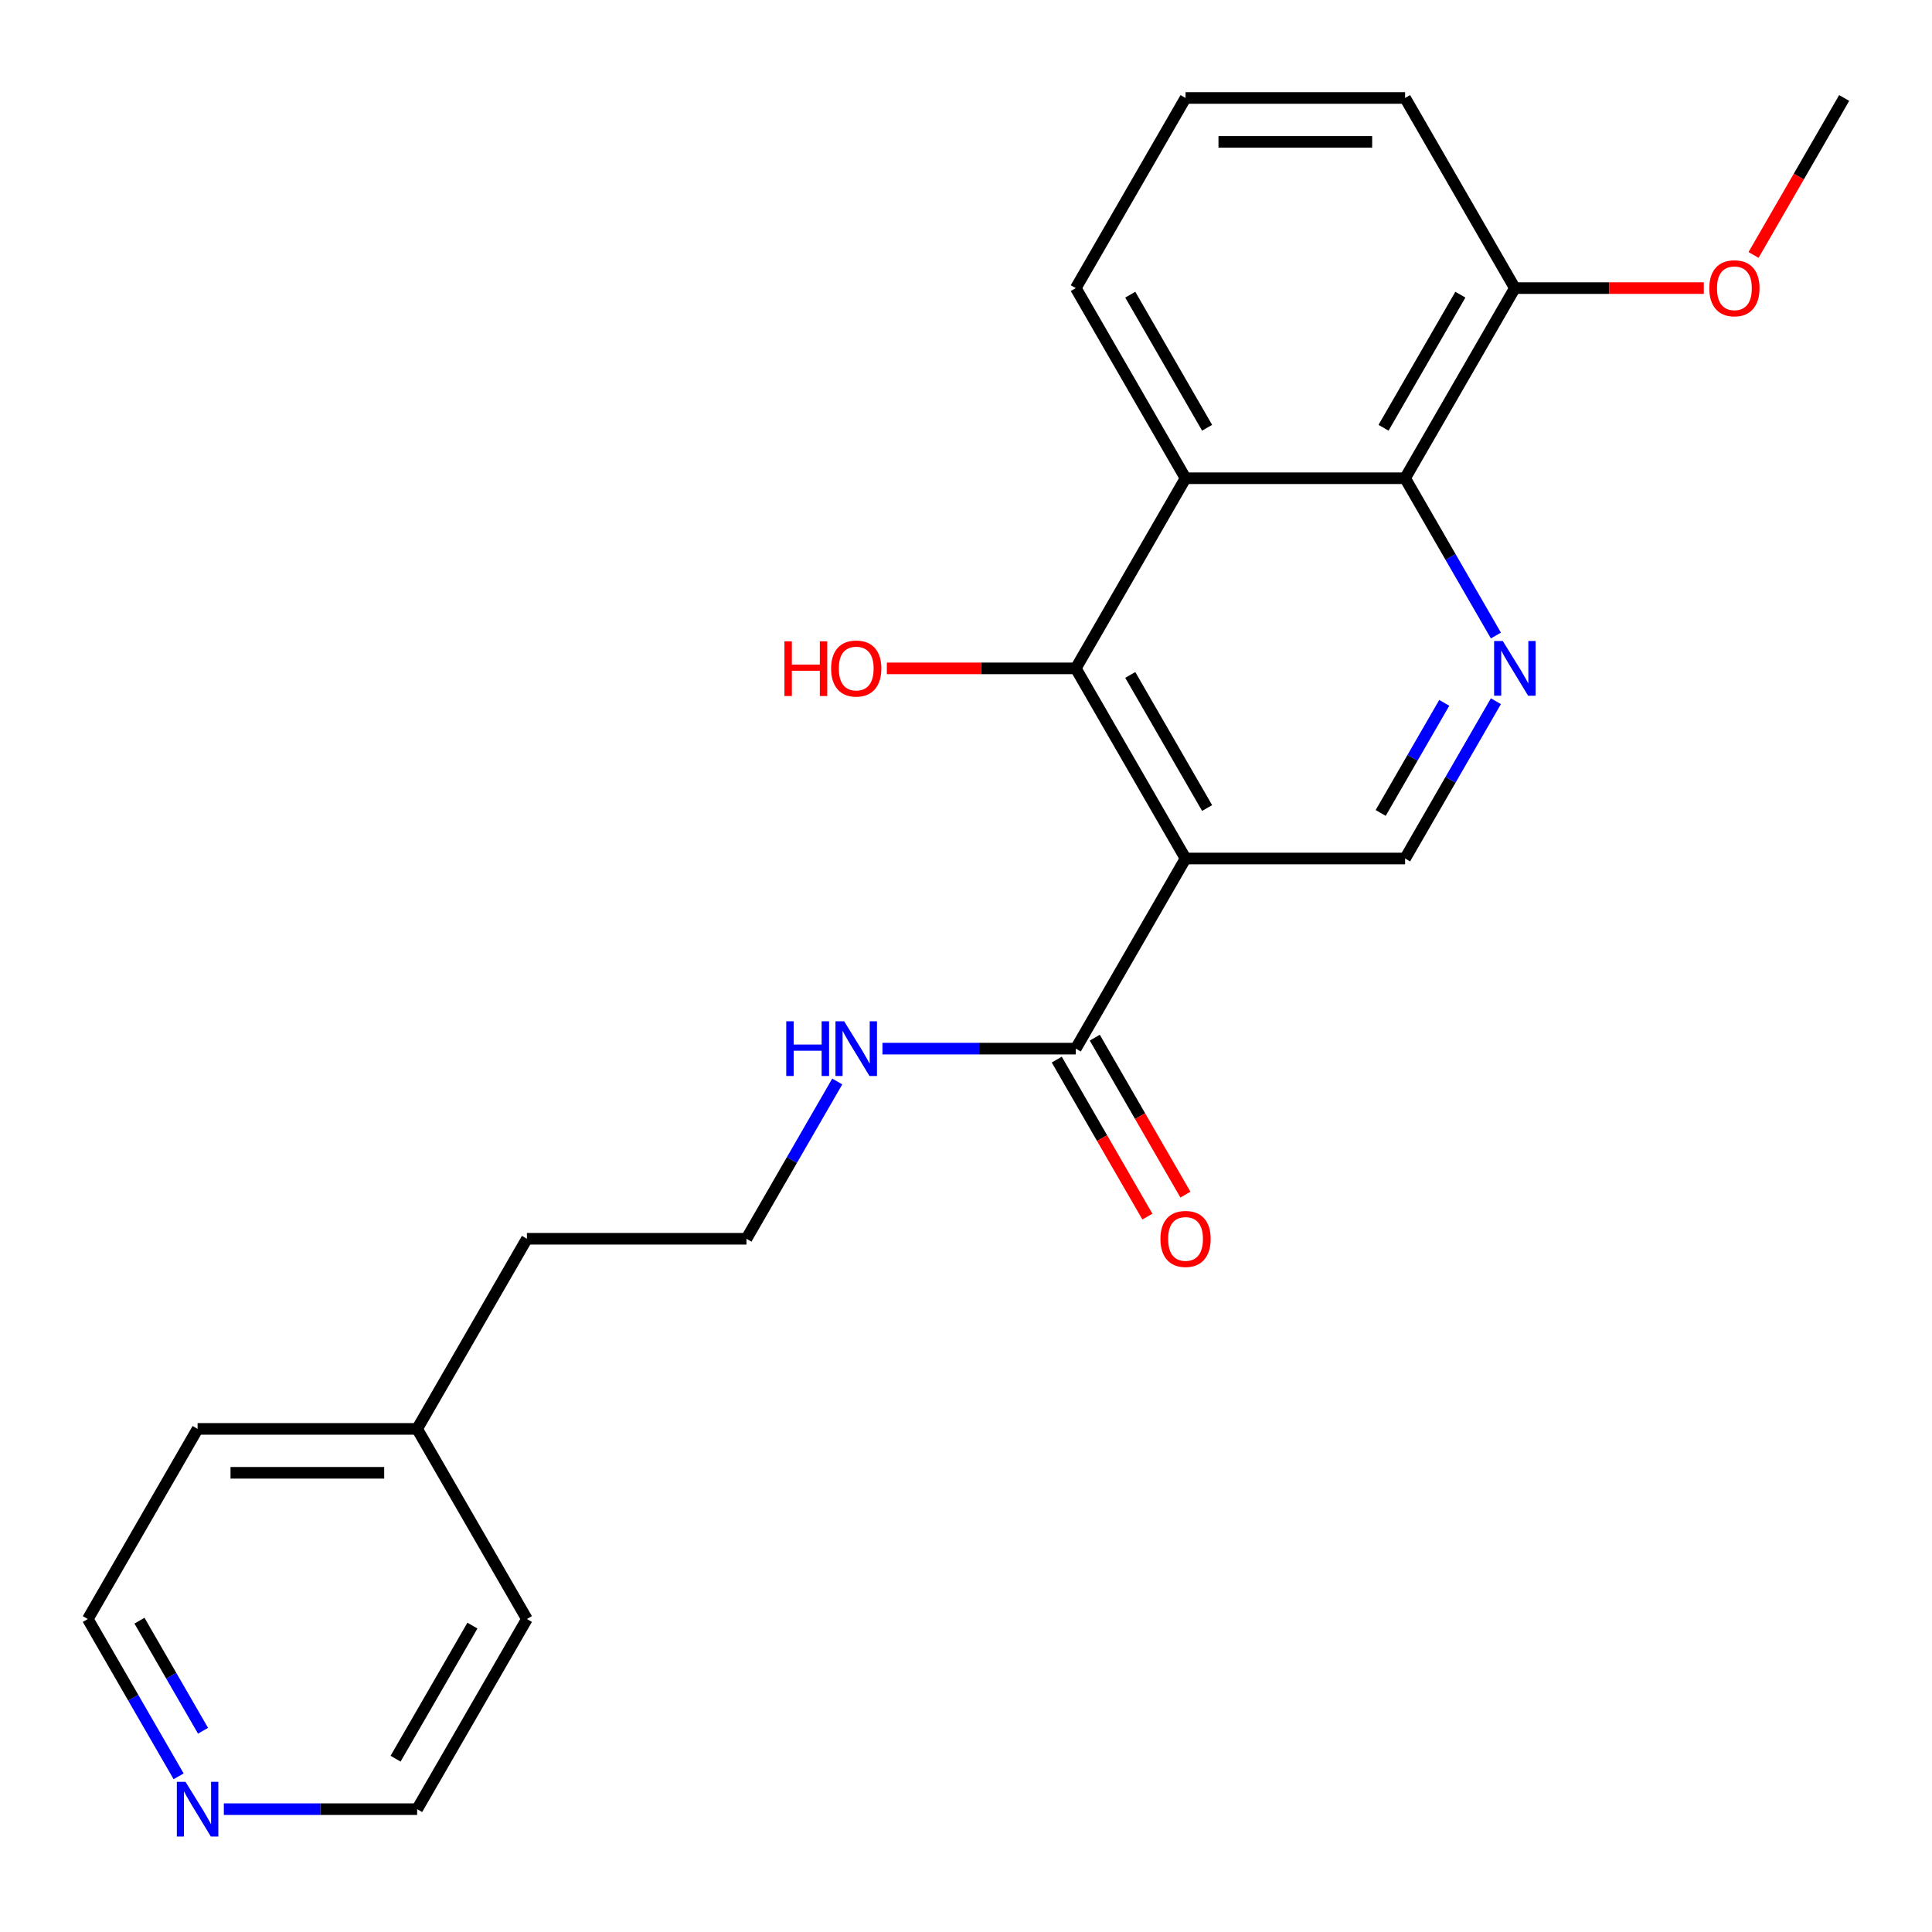 <?xml version='1.0' encoding='iso-8859-1'?>
<svg version='1.1' baseProfile='full'
              xmlns='http://www.w3.org/2000/svg'
                      xmlns:rdkit='http://www.rdkit.org/xml'
                      xmlns:xlink='http://www.w3.org/1999/xlink'
                  xml:space='preserve'
width='1000px' height='1000px' viewBox='0 0 1000 1000'>
<!-- END OF HEADER -->
<rect style='opacity:1.0;fill:#FFFFFF;stroke:none' width='1000' height='1000' x='0' y='0'> </rect>
<path class='bond-0' d='M 613.636,444.358 L 556.818,345.946' style='fill:none;fill-rule:evenodd;stroke:#000000;stroke-width:6px;stroke-linecap:butt;stroke-linejoin:miter;stroke-opacity:1' />
<path class='bond-0' d='M 624.796,418.232 L 585.023,349.344' style='fill:none;fill-rule:evenodd;stroke:#000000;stroke-width:6px;stroke-linecap:butt;stroke-linejoin:miter;stroke-opacity:1' />
<path class='bond-4' d='M 613.636,444.358 L 556.818,542.77' style='fill:none;fill-rule:evenodd;stroke:#000000;stroke-width:6px;stroke-linecap:butt;stroke-linejoin:miter;stroke-opacity:1' />
<path class='bond-5' d='M 613.636,444.358 L 727.273,444.358' style='fill:none;fill-rule:evenodd;stroke:#000000;stroke-width:6px;stroke-linecap:butt;stroke-linejoin:miter;stroke-opacity:1' />
<path class='bond-1' d='M 556.818,345.946 L 613.636,247.534' style='fill:none;fill-rule:evenodd;stroke:#000000;stroke-width:6px;stroke-linecap:butt;stroke-linejoin:miter;stroke-opacity:1' />
<path class='bond-10' d='M 556.818,345.946 L 507.92,345.946' style='fill:none;fill-rule:evenodd;stroke:#000000;stroke-width:6px;stroke-linecap:butt;stroke-linejoin:miter;stroke-opacity:1' />
<path class='bond-10' d='M 507.92,345.946 L 459.023,345.946' style='fill:none;fill-rule:evenodd;stroke:#FF0000;stroke-width:6px;stroke-linecap:butt;stroke-linejoin:miter;stroke-opacity:1' />
<path class='bond-11' d='M 613.636,247.534 L 556.818,149.122' style='fill:none;fill-rule:evenodd;stroke:#000000;stroke-width:6px;stroke-linecap:butt;stroke-linejoin:miter;stroke-opacity:1' />
<path class='bond-11' d='M 624.796,221.408 L 585.023,152.52' style='fill:none;fill-rule:evenodd;stroke:#000000;stroke-width:6px;stroke-linecap:butt;stroke-linejoin:miter;stroke-opacity:1' />
<path class='bond-23' d='M 613.636,247.534 L 727.273,247.534' style='fill:none;fill-rule:evenodd;stroke:#000000;stroke-width:6px;stroke-linecap:butt;stroke-linejoin:miter;stroke-opacity:1' />
<path class='bond-2' d='M 774.275,362.947 L 750.774,403.652' style='fill:none;fill-rule:evenodd;stroke:#0000FF;stroke-width:6px;stroke-linecap:butt;stroke-linejoin:miter;stroke-opacity:1' />
<path class='bond-2' d='M 750.774,403.652 L 727.273,444.358' style='fill:none;fill-rule:evenodd;stroke:#000000;stroke-width:6px;stroke-linecap:butt;stroke-linejoin:miter;stroke-opacity:1' />
<path class='bond-2' d='M 747.543,363.795 L 731.092,392.288' style='fill:none;fill-rule:evenodd;stroke:#0000FF;stroke-width:6px;stroke-linecap:butt;stroke-linejoin:miter;stroke-opacity:1' />
<path class='bond-2' d='M 731.092,392.288 L 714.641,420.782' style='fill:none;fill-rule:evenodd;stroke:#000000;stroke-width:6px;stroke-linecap:butt;stroke-linejoin:miter;stroke-opacity:1' />
<path class='bond-3' d='M 774.275,328.945 L 750.774,288.239' style='fill:none;fill-rule:evenodd;stroke:#0000FF;stroke-width:6px;stroke-linecap:butt;stroke-linejoin:miter;stroke-opacity:1' />
<path class='bond-3' d='M 750.774,288.239 L 727.273,247.534' style='fill:none;fill-rule:evenodd;stroke:#000000;stroke-width:6px;stroke-linecap:butt;stroke-linejoin:miter;stroke-opacity:1' />
<path class='bond-6' d='M 727.273,247.534 L 784.091,149.122' style='fill:none;fill-rule:evenodd;stroke:#000000;stroke-width:6px;stroke-linecap:butt;stroke-linejoin:miter;stroke-opacity:1' />
<path class='bond-6' d='M 716.113,221.408 L 755.886,152.52' style='fill:none;fill-rule:evenodd;stroke:#000000;stroke-width:6px;stroke-linecap:butt;stroke-linejoin:miter;stroke-opacity:1' />
<path class='bond-7' d='M 546.977,548.451 L 570.432,589.077' style='fill:none;fill-rule:evenodd;stroke:#000000;stroke-width:6px;stroke-linecap:butt;stroke-linejoin:miter;stroke-opacity:1' />
<path class='bond-7' d='M 570.432,589.077 L 593.887,629.703' style='fill:none;fill-rule:evenodd;stroke:#FF0000;stroke-width:6px;stroke-linecap:butt;stroke-linejoin:miter;stroke-opacity:1' />
<path class='bond-7' d='M 566.659,537.088 L 590.115,577.713' style='fill:none;fill-rule:evenodd;stroke:#000000;stroke-width:6px;stroke-linecap:butt;stroke-linejoin:miter;stroke-opacity:1' />
<path class='bond-7' d='M 590.115,577.713 L 613.57,618.339' style='fill:none;fill-rule:evenodd;stroke:#FF0000;stroke-width:6px;stroke-linecap:butt;stroke-linejoin:miter;stroke-opacity:1' />
<path class='bond-9' d='M 556.818,542.77 L 506.79,542.77' style='fill:none;fill-rule:evenodd;stroke:#000000;stroke-width:6px;stroke-linecap:butt;stroke-linejoin:miter;stroke-opacity:1' />
<path class='bond-9' d='M 506.79,542.77 L 456.763,542.77' style='fill:none;fill-rule:evenodd;stroke:#0000FF;stroke-width:6px;stroke-linecap:butt;stroke-linejoin:miter;stroke-opacity:1' />
<path class='bond-12' d='M 784.091,149.122 L 832.989,149.122' style='fill:none;fill-rule:evenodd;stroke:#000000;stroke-width:6px;stroke-linecap:butt;stroke-linejoin:miter;stroke-opacity:1' />
<path class='bond-12' d='M 832.989,149.122 L 881.886,149.122' style='fill:none;fill-rule:evenodd;stroke:#FF0000;stroke-width:6px;stroke-linecap:butt;stroke-linejoin:miter;stroke-opacity:1' />
<path class='bond-18' d='M 784.091,149.122 L 727.273,50.71' style='fill:none;fill-rule:evenodd;stroke:#000000;stroke-width:6px;stroke-linecap:butt;stroke-linejoin:miter;stroke-opacity:1' />
<path class='bond-8' d='M 92.457,919.417 L 68.956,878.711' style='fill:none;fill-rule:evenodd;stroke:#0000FF;stroke-width:6px;stroke-linecap:butt;stroke-linejoin:miter;stroke-opacity:1' />
<path class='bond-8' d='M 68.956,878.711 L 45.455,838.006' style='fill:none;fill-rule:evenodd;stroke:#000000;stroke-width:6px;stroke-linecap:butt;stroke-linejoin:miter;stroke-opacity:1' />
<path class='bond-8' d='M 105.089,895.841 L 88.638,867.347' style='fill:none;fill-rule:evenodd;stroke:#0000FF;stroke-width:6px;stroke-linecap:butt;stroke-linejoin:miter;stroke-opacity:1' />
<path class='bond-8' d='M 88.638,867.347 L 72.187,838.854' style='fill:none;fill-rule:evenodd;stroke:#000000;stroke-width:6px;stroke-linecap:butt;stroke-linejoin:miter;stroke-opacity:1' />
<path class='bond-25' d='M 115.854,936.418 L 165.881,936.418' style='fill:none;fill-rule:evenodd;stroke:#0000FF;stroke-width:6px;stroke-linecap:butt;stroke-linejoin:miter;stroke-opacity:1' />
<path class='bond-25' d='M 165.881,936.418 L 215.909,936.418' style='fill:none;fill-rule:evenodd;stroke:#000000;stroke-width:6px;stroke-linecap:butt;stroke-linejoin:miter;stroke-opacity:1' />
<path class='bond-13' d='M 433.366,559.771 L 409.865,600.476' style='fill:none;fill-rule:evenodd;stroke:#0000FF;stroke-width:6px;stroke-linecap:butt;stroke-linejoin:miter;stroke-opacity:1' />
<path class='bond-13' d='M 409.865,600.476 L 386.364,641.182' style='fill:none;fill-rule:evenodd;stroke:#000000;stroke-width:6px;stroke-linecap:butt;stroke-linejoin:miter;stroke-opacity:1' />
<path class='bond-15' d='M 556.818,149.122 L 613.636,50.71' style='fill:none;fill-rule:evenodd;stroke:#000000;stroke-width:6px;stroke-linecap:butt;stroke-linejoin:miter;stroke-opacity:1' />
<path class='bond-22' d='M 907.635,131.961 L 931.09,91.335' style='fill:none;fill-rule:evenodd;stroke:#FF0000;stroke-width:6px;stroke-linecap:butt;stroke-linejoin:miter;stroke-opacity:1' />
<path class='bond-22' d='M 931.09,91.335 L 954.545,50.71' style='fill:none;fill-rule:evenodd;stroke:#000000;stroke-width:6px;stroke-linecap:butt;stroke-linejoin:miter;stroke-opacity:1' />
<path class='bond-19' d='M 386.364,641.182 L 272.727,641.182' style='fill:none;fill-rule:evenodd;stroke:#000000;stroke-width:6px;stroke-linecap:butt;stroke-linejoin:miter;stroke-opacity:1' />
<path class='bond-14' d='M 215.909,739.594 L 272.727,641.182' style='fill:none;fill-rule:evenodd;stroke:#000000;stroke-width:6px;stroke-linecap:butt;stroke-linejoin:miter;stroke-opacity:1' />
<path class='bond-20' d='M 215.909,739.594 L 272.727,838.006' style='fill:none;fill-rule:evenodd;stroke:#000000;stroke-width:6px;stroke-linecap:butt;stroke-linejoin:miter;stroke-opacity:1' />
<path class='bond-21' d='M 215.909,739.594 L 102.273,739.594' style='fill:none;fill-rule:evenodd;stroke:#000000;stroke-width:6px;stroke-linecap:butt;stroke-linejoin:miter;stroke-opacity:1' />
<path class='bond-21' d='M 198.864,762.321 L 119.318,762.321' style='fill:none;fill-rule:evenodd;stroke:#000000;stroke-width:6px;stroke-linecap:butt;stroke-linejoin:miter;stroke-opacity:1' />
<path class='bond-24' d='M 613.636,50.71 L 727.273,50.71' style='fill:none;fill-rule:evenodd;stroke:#000000;stroke-width:6px;stroke-linecap:butt;stroke-linejoin:miter;stroke-opacity:1' />
<path class='bond-24' d='M 630.682,73.437 L 710.227,73.437' style='fill:none;fill-rule:evenodd;stroke:#000000;stroke-width:6px;stroke-linecap:butt;stroke-linejoin:miter;stroke-opacity:1' />
<path class='bond-16' d='M 45.455,838.006 L 102.273,739.594' style='fill:none;fill-rule:evenodd;stroke:#000000;stroke-width:6px;stroke-linecap:butt;stroke-linejoin:miter;stroke-opacity:1' />
<path class='bond-17' d='M 215.909,936.418 L 272.727,838.006' style='fill:none;fill-rule:evenodd;stroke:#000000;stroke-width:6px;stroke-linecap:butt;stroke-linejoin:miter;stroke-opacity:1' />
<path class='bond-17' d='M 204.749,910.292 L 244.522,841.404' style='fill:none;fill-rule:evenodd;stroke:#000000;stroke-width:6px;stroke-linecap:butt;stroke-linejoin:miter;stroke-opacity:1' />
<path  class='atom-3' d='M 777.831 331.786
L 787.111 346.786
Q 788.031 348.266, 789.511 350.946
Q 790.991 353.626, 791.071 353.786
L 791.071 331.786
L 794.831 331.786
L 794.831 360.106
L 790.951 360.106
L 780.991 343.706
Q 779.831 341.786, 778.591 339.586
Q 777.391 337.386, 777.031 336.706
L 777.031 360.106
L 773.351 360.106
L 773.351 331.786
L 777.831 331.786
' fill='#0000FF'/>
<path  class='atom-8' d='M 600.636 641.262
Q 600.636 634.462, 603.996 630.662
Q 607.356 626.862, 613.636 626.862
Q 619.916 626.862, 623.276 630.662
Q 626.636 634.462, 626.636 641.262
Q 626.636 648.142, 623.236 652.062
Q 619.836 655.942, 613.636 655.942
Q 607.396 655.942, 603.996 652.062
Q 600.636 648.182, 600.636 641.262
M 613.636 652.742
Q 617.956 652.742, 620.276 649.862
Q 622.636 646.942, 622.636 641.262
Q 622.636 635.702, 620.276 632.902
Q 617.956 630.062, 613.636 630.062
Q 609.316 630.062, 606.956 632.862
Q 604.636 635.662, 604.636 641.262
Q 604.636 646.982, 606.956 649.862
Q 609.316 652.742, 613.636 652.742
' fill='#FF0000'/>
<path  class='atom-9' d='M 96.013 922.258
L 105.293 937.258
Q 106.213 938.738, 107.693 941.418
Q 109.173 944.098, 109.253 944.258
L 109.253 922.258
L 113.013 922.258
L 113.013 950.578
L 109.133 950.578
L 99.173 934.178
Q 98.013 932.258, 96.773 930.058
Q 95.573 927.858, 95.213 927.178
L 95.213 950.578
L 91.533 950.578
L 91.533 922.258
L 96.013 922.258
' fill='#0000FF'/>
<path  class='atom-10' d='M 406.962 528.61
L 410.802 528.61
L 410.802 540.65
L 425.282 540.65
L 425.282 528.61
L 429.122 528.61
L 429.122 556.93
L 425.282 556.93
L 425.282 543.85
L 410.802 543.85
L 410.802 556.93
L 406.962 556.93
L 406.962 528.61
' fill='#0000FF'/>
<path  class='atom-10' d='M 436.922 528.61
L 446.202 543.61
Q 447.122 545.09, 448.602 547.77
Q 450.082 550.45, 450.162 550.61
L 450.162 528.61
L 453.922 528.61
L 453.922 556.93
L 450.042 556.93
L 440.082 540.53
Q 438.922 538.61, 437.682 536.41
Q 436.482 534.21, 436.122 533.53
L 436.122 556.93
L 432.442 556.93
L 432.442 528.61
L 436.922 528.61
' fill='#0000FF'/>
<path  class='atom-11' d='M 406.022 331.946
L 409.862 331.946
L 409.862 343.986
L 424.342 343.986
L 424.342 331.946
L 428.182 331.946
L 428.182 360.266
L 424.342 360.266
L 424.342 347.186
L 409.862 347.186
L 409.862 360.266
L 406.022 360.266
L 406.022 331.946
' fill='#FF0000'/>
<path  class='atom-11' d='M 430.182 346.026
Q 430.182 339.226, 433.542 335.426
Q 436.902 331.626, 443.182 331.626
Q 449.462 331.626, 452.822 335.426
Q 456.182 339.226, 456.182 346.026
Q 456.182 352.906, 452.782 356.826
Q 449.382 360.706, 443.182 360.706
Q 436.942 360.706, 433.542 356.826
Q 430.182 352.946, 430.182 346.026
M 443.182 357.506
Q 447.502 357.506, 449.822 354.626
Q 452.182 351.706, 452.182 346.026
Q 452.182 340.466, 449.822 337.666
Q 447.502 334.826, 443.182 334.826
Q 438.862 334.826, 436.502 337.626
Q 434.182 340.426, 434.182 346.026
Q 434.182 351.746, 436.502 354.626
Q 438.862 357.506, 443.182 357.506
' fill='#FF0000'/>
<path  class='atom-13' d='M 884.727 149.202
Q 884.727 142.402, 888.087 138.602
Q 891.447 134.802, 897.727 134.802
Q 904.007 134.802, 907.367 138.602
Q 910.727 142.402, 910.727 149.202
Q 910.727 156.082, 907.327 160.002
Q 903.927 163.882, 897.727 163.882
Q 891.487 163.882, 888.087 160.002
Q 884.727 156.122, 884.727 149.202
M 897.727 160.682
Q 902.047 160.682, 904.367 157.802
Q 906.727 154.882, 906.727 149.202
Q 906.727 143.642, 904.367 140.842
Q 902.047 138.002, 897.727 138.002
Q 893.407 138.002, 891.047 140.802
Q 888.727 143.602, 888.727 149.202
Q 888.727 154.922, 891.047 157.802
Q 893.407 160.682, 897.727 160.682
' fill='#FF0000'/>
</svg>
